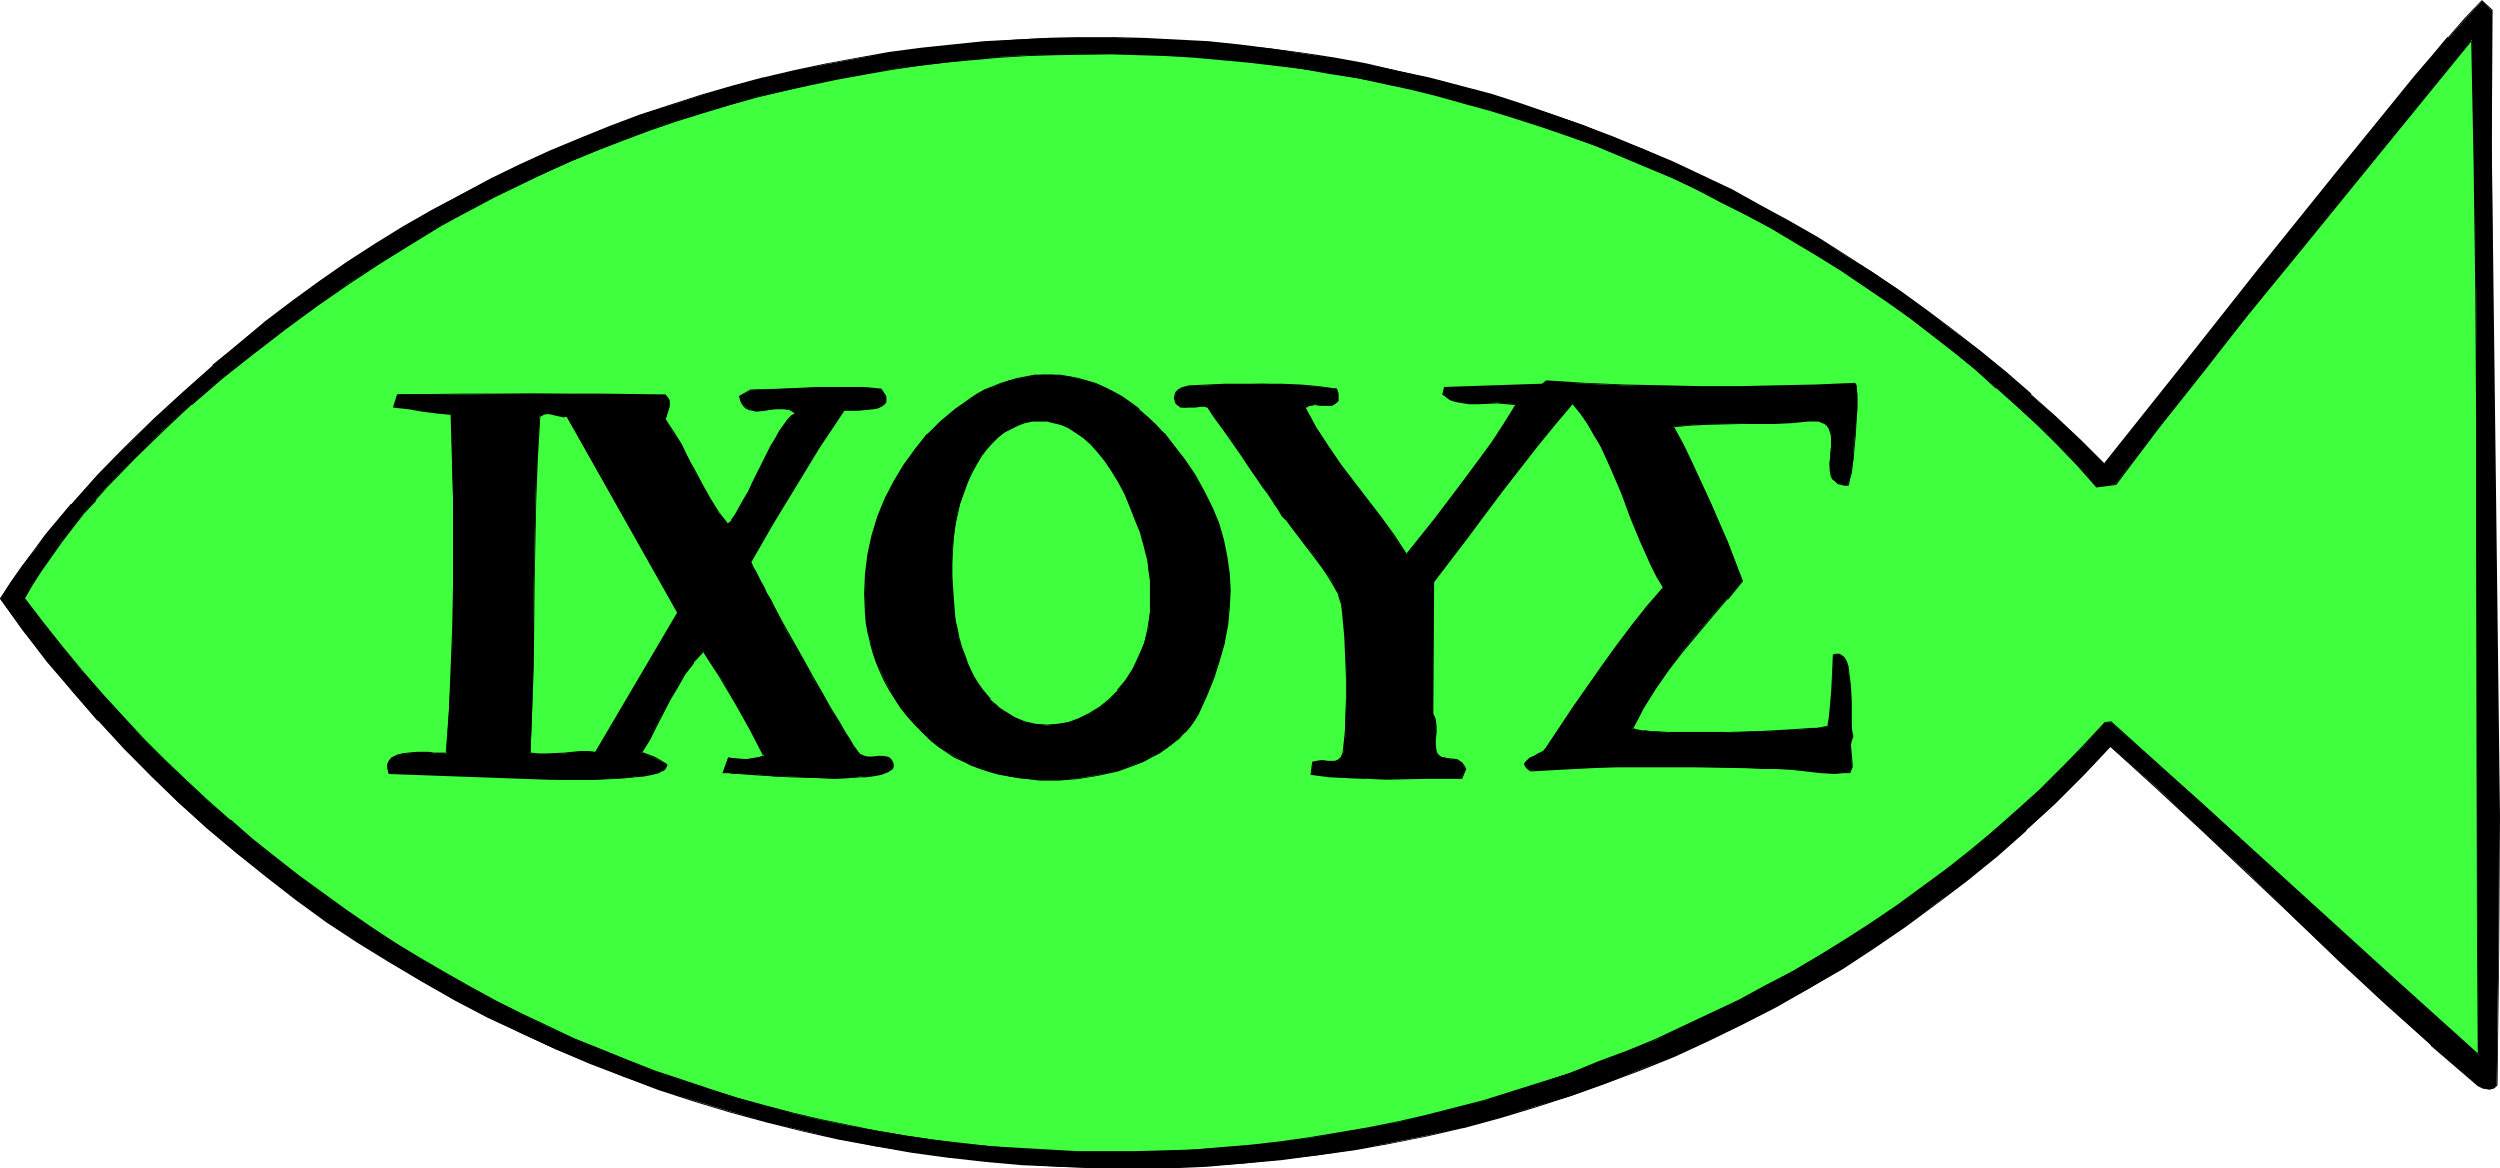 <?xml version="1.0" encoding="UTF-8" standalone="no"?>
<svg
   version="1.0"
   width="129.766mm"
   height="60.65mm"
   id="svg15"
   sodipodi:docname="Fish 12.wmf"
   xmlns:inkscape="http://www.inkscape.org/namespaces/inkscape"
   xmlns:sodipodi="http://sodipodi.sourceforge.net/DTD/sodipodi-0.dtd"
   xmlns="http://www.w3.org/2000/svg"
   xmlns:svg="http://www.w3.org/2000/svg">
  <sodipodi:namedview
     id="namedview15"
     pagecolor="#ffffff"
     bordercolor="#000000"
     borderopacity="0.25"
     inkscape:showpageshadow="2"
     inkscape:pageopacity="0.0"
     inkscape:pagecheckerboard="0"
     inkscape:deskcolor="#d1d1d1"
     inkscape:document-units="mm" />
  <defs
     id="defs1">
    <pattern
       id="WMFhbasepattern"
       patternUnits="userSpaceOnUse"
       width="6"
       height="6"
       x="0"
       y="0" />
  </defs>
  <path
     style="fill:#000000;fill-opacity:1;fill-rule:evenodd;stroke:none"
     d="m 412.888,91.11 15.19,-19.223 15.19,-19.062 15.352,-19.223 15.352,-18.739 3.07,-3.715 3.232,-3.715 3.394,-3.715 3.232,-3.554 1.939,1.939 V 28.431 l 0.162,26.331 0.646,52.663 0.323,26.331 0.323,26.331 -0.162,26.331 -0.323,26.493 -0.323,0.323 -0.323,0.323 -0.646,0.162 h -0.323 l -1.131,-0.323 -0.808,-0.485 -9.373,-7.916 -9.05,-8.239 -8.888,-8.239 -9.05,-8.562 -8.726,-8.562 -9.05,-8.4 -8.888,-8.4 -9.211,-8.077 -5.333,5.654 -5.494,5.492 -5.656,5.169 -5.818,5.008 -5.818,4.846 -5.979,4.523 -6.141,4.523 -6.141,4.2 -6.302,4.039 -6.302,3.877 -6.464,3.554 -6.626,3.392 -6.626,3.231 -6.787,3.069 -6.787,2.746 -6.787,2.746 -6.787,2.423 -7.11,2.1 -6.949,2.1 -7.11,1.938 -6.949,1.615 -7.272,1.454 -7.11,1.292 -7.11,1.131 -7.272,0.808 -7.272,0.808 -7.272,0.485 -7.272,0.323 -7.272,0.162 -7.272,-0.162 -7.11,-0.162 -7.434,-0.485 -7.11,-0.646 -7.272,-0.808 -7.11,-0.969 -7.272,-1.131 -7.11,-1.454 -7.11,-1.615 -7.11,-1.777 -6.949,-1.938 -6.949,-2.1 -7.11,-2.262 -6.787,-2.423 -6.787,-2.746 -6.787,-2.746 -6.626,-3.069 -6.626,-3.231 -6.464,-3.392 -6.464,-3.554 -6.302,-3.877 -6.141,-3.877 -6.141,-4.039 -5.979,-4.362 -5.979,-4.523 -5.818,-4.523 -5.656,-4.846 -5.656,-5.008 -5.333,-5.169 -5.333,-5.492 -5.171,-5.492 -5.01,-5.654 L 9.373,129.718 4.525,123.741 0,117.441 l 2.101,-3.231 2.262,-3.231 2.424,-3.069 2.262,-3.069 5.01,-5.977 5.171,-5.816 5.494,-5.492 5.494,-5.331 5.818,-5.331 5.818,-5.169 5.01,-4.362 5.171,-4.2 5.333,-4.039 5.333,-3.877 5.494,-3.715 5.494,-3.554 5.494,-3.392 5.656,-3.392 5.656,-3.069 5.656,-2.908 5.818,-2.908 5.818,-2.585 5.818,-2.423 5.979,-2.423 5.979,-2.262 5.979,-1.939 5.979,-1.939 6.141,-1.777 6.141,-1.615 6.141,-1.454 6.141,-1.292 6.141,-1.131 6.302,-1.131 6.141,-0.808 6.141,-0.646 6.302,-0.646 6.302,-0.485 6.302,-0.323 h 6.141 6.302 l 6.302,0.162 6.302,0.323 6.302,0.323 6.141,0.646 6.302,0.646 6.141,0.969 6.302,0.969 6.141,1.131 6.141,1.292 6.141,1.454 6.141,1.615 5.979,1.615 6.141,1.938 5.979,1.939 5.979,2.1 5.818,2.423 5.979,2.262 5.818,2.585 5.818,2.746 5.656,2.746 5.656,3.069 5.656,3.069 5.494,3.231 5.494,3.392 5.494,3.392 5.333,3.715 5.171,3.715 5.333,4.039 5.171,3.877 5.01,4.2 4.848,4.362 5.01,4.362 4.848,4.685 z"
     id="path1" />
  <path
     style="fill:#000000;fill-opacity:1;fill-rule:evenodd;stroke:none"
     d="m 412.888,91.271 15.352,-19.223 15.19,-19.223 15.352,-19.062 15.352,-18.9 3.07,-3.715 3.232,-3.715 h -0.162 l 3.394,-3.715 3.232,-3.554 h -0.162 l 2.101,1.939 h -0.162 V 28.431 l 0.162,26.331 0.646,52.663 0.323,26.331 0.323,26.331 v 26.331 l -0.323,26.493 v -0.162 l -0.323,0.485 v -0.162 l -0.485,0.323 -0.485,0.162 v 0 h -0.323 l -1.131,-0.323 h 0.162 l -0.97,-0.485 -9.211,-7.916 v 0 l -9.05,-8.077 -9.05,-8.4 -8.888,-8.4 -8.888,-8.562 -8.888,-8.4 -9.05,-8.4 -9.211,-8.239 -5.494,5.654 -5.494,5.492 -5.656,5.331 v -0.162 l -5.656,5.008 -5.979,4.846 -5.818,4.685 -6.141,4.362 -6.141,4.2 -6.302,4.039 -6.464,3.877 -6.464,3.554 -6.626,3.392 -6.464,3.231 -6.787,3.069 -6.787,2.908 -6.787,2.585 -6.949,2.423 -6.949,2.262 -6.949,1.938 -7.11,1.938 v 0 l -6.949,1.777 -7.272,1.454 -7.11,1.131 -7.11,1.131 -7.272,0.808 -7.272,0.808 -7.272,0.485 -7.272,0.323 -7.272,0.162 -7.272,-0.162 -7.11,-0.162 -7.434,-0.485 -7.11,-0.646 -7.272,-0.808 -7.11,-0.969 -7.272,-1.131 -7.11,-1.454 -7.11,-1.454 -7.11,-1.938 v 0 l -6.949,-1.777 -6.949,-2.1 -6.949,-2.423 -6.949,-2.423 -6.787,-2.746 -6.626,-2.746 -6.626,-3.069 -6.626,-3.231 -6.626,-3.392 -6.302,-3.554 -6.302,-3.715 -6.302,-4.039 -6.141,-4.039 -5.979,-4.362 -5.818,-4.523 -5.818,-4.523 -5.818,-4.846 v 0 l -5.494,-5.008 -5.333,-5.169 -5.333,-5.331 -5.171,-5.492 v 0 l -5.01,-5.816 -4.848,-5.816 -4.848,-6.139 -4.525,-6.139 v 0.162 l 2.101,-3.231 2.262,-3.231 2.262,-3.231 2.424,-3.069 5.01,-5.816 v 0 l 5.171,-5.816 5.333,-5.654 5.656,-5.331 5.656,-5.169 5.818,-5.169 v 0 l 5.171,-4.362 5.171,-4.2 5.333,-4.039 5.333,-3.877 5.333,-3.715 5.494,-3.554 5.494,-3.392 5.656,-3.392 5.656,-3.069 5.818,-2.908 5.656,-2.908 5.818,-2.585 5.979,-2.423 5.979,-2.423 5.818,-2.262 6.141,-2.1 5.979,-1.939 6.141,-1.615 5.979,-1.615 v 0 l 6.141,-1.454 6.141,-1.454 6.141,-1.131 6.302,-0.969 6.141,-0.808 6.141,-0.646 6.302,-0.646 6.302,-0.485 6.302,-0.323 6.141,-0.162 h 6.302 l 6.302,0.323 6.302,0.323 6.302,0.323 6.141,0.646 6.302,0.646 6.141,0.808 6.302,1.131 6.141,1.131 6.141,1.292 6.141,1.454 v 0 l 5.979,1.615 6.141,1.615 5.979,1.939 5.979,1.939 5.979,2.1 5.979,2.423 5.979,2.262 5.818,2.585 5.656,2.746 5.818,2.746 5.656,3.069 5.656,3.069 5.494,3.231 5.494,3.231 5.333,3.554 5.494,3.715 5.171,3.715 5.333,3.877 5.01,4.039 5.171,4.2 4.848,4.362 v -0.162 l 5.01,4.523 4.686,4.523 4.848,4.846 v -0.323 l -4.686,-4.685 -4.848,-4.523 -4.848,-4.362 V 77.217 l -5.01,-4.362 -5.01,-4.039 -5.171,-4.039 -5.171,-3.877 -5.333,-3.877 -5.333,-3.554 -5.494,-3.554 -5.333,-3.392 -5.656,-3.231 -5.656,-3.069 -5.494,-3.069 -5.818,-2.746 -5.818,-2.746 -5.818,-2.423 -5.818,-2.423 -5.979,-2.262 -5.979,-2.1 -5.979,-2.1 -5.979,-1.939 -6.141,-1.615 -6.141,-1.615 v 0 l -6.141,-1.292 -6.141,-1.454 -6.141,-1.131 -6.302,-0.969 -6.141,-0.808 -6.302,-0.808 -6.141,-0.646 -6.302,-0.323 -6.302,-0.323 -6.302,-0.162 h -6.302 l -6.141,0.162 -6.302,0.323 -6.302,0.323 -6.302,0.646 -6.141,0.646 -6.141,0.808 -6.302,1.131 -6.141,1.131 -6.141,1.292 -6.141,1.454 h -0.162 l -5.979,1.615 -6.141,1.777 -5.979,1.938 -5.979,1.939 -5.979,2.262 -5.979,2.423 -5.818,2.423 -5.979,2.746 -5.656,2.746 -5.656,3.069 -5.818,3.069 -5.656,3.231 -5.494,3.392 -5.494,3.554 -5.333,3.715 -5.333,3.877 -5.333,4.039 -5.171,4.362 -5.171,4.2 v 0.162 l -5.818,5.169 -5.656,5.169 -5.656,5.492 -5.333,5.492 -5.171,5.816 h -0.162 L 8.888,104.841 6.626,107.91 4.363,110.979 2.101,114.21 0,117.441 l 4.525,6.3 4.686,6.139 5.01,5.816 4.848,5.654 h 0.162 l 5.171,5.654 5.333,5.331 5.333,5.169 5.494,5.008 v 0 l 5.818,4.846 5.818,4.685 5.818,4.523 5.979,4.362 6.141,4.039 6.302,3.877 6.302,3.715 6.464,3.715 6.464,3.392 6.626,3.069 6.626,3.069 6.787,2.908 6.787,2.585 6.787,2.585 6.949,2.262 6.949,2.1 7.11,1.939 v 0 l 7.11,1.777 7.11,1.615 7.11,1.292 7.272,1.292 7.11,0.969 7.272,0.808 7.11,0.646 7.434,0.323 7.11,0.323 h 7.272 7.272 l 7.272,-0.323 7.272,-0.646 7.272,-0.646 7.272,-0.969 7.11,-0.969 7.11,-1.292 7.272,-1.454 6.949,-1.615 h 0.162 l 7.11,-1.938 6.949,-2.1 6.949,-2.262 6.787,-2.423 6.949,-2.585 6.787,-2.746 6.626,-3.069 6.626,-3.231 6.626,-3.392 6.464,-3.715 6.464,-3.715 6.141,-4.039 6.141,-4.2 6.141,-4.523 5.979,-4.523 5.979,-4.846 5.656,-5.008 v -0.162 l 5.656,-5.169 5.494,-5.492 5.333,-5.654 v 0 l 9.05,8.239 9.05,8.4 8.888,8.4 8.888,8.4 8.888,8.562 9.05,8.4 9.05,8.077 v 0.162 l 9.211,7.916 0.97,0.485 1.131,0.162 h 0.323 l 0.646,-0.162 0.323,-0.162 0.485,-0.485 0.323,-26.493 0.162,-26.331 -0.323,-26.331 -0.323,-26.331 -0.646,-52.663 -0.323,-26.331 0.162,-26.493 L 486.9,0 l -3.394,3.554 -3.232,3.715 h -0.162 l -3.232,3.877 -3.07,3.554 -15.352,18.9 -15.352,19.062 -15.19,19.223 -15.19,19.062 h 0.162 z"
     id="path2" />
  <path
     style="fill:#3fff3f;fill-opacity:1;fill-rule:evenodd;stroke:none"
     d="m 411.433,95.471 3.555,-0.485 8.565,-11.146 8.565,-10.985 8.726,-10.823 8.726,-10.985 17.776,-21.647 17.614,-21.647 0.485,24.877 0.323,24.877 0.162,24.877 v 24.877 49.916 l 0.162,24.877 0.162,24.877 -18.099,-16.316 -17.938,-16.316 -17.938,-16.477 -18.261,-16.154 -1.131,0.162 -4.04,4.523 -4.363,4.2 -4.202,4.2 -4.525,4.2 -4.525,3.877 -4.525,4.039 -4.686,3.554 -4.848,3.715 -5.01,3.554 -4.848,3.392 -5.171,3.231 -5.171,3.069 -5.171,3.069 -5.333,2.908 -5.333,2.908 -5.333,2.585 -5.494,2.585 -5.494,2.585 -5.656,2.262 -5.494,2.1 -5.656,2.1 -5.656,1.938 -5.656,1.777 -5.494,1.777 -5.818,1.454 -5.656,1.454 -5.656,1.292 -5.656,1.131 -5.656,0.969 -5.818,0.969 -5.656,0.808 -5.656,0.646 -5.818,0.485 -5.656,0.323 -5.656,0.323 -5.818,0.162 h -5.656 -5.656 l -5.656,-0.323 -5.656,-0.323 -5.656,-0.485 -5.656,-0.485 -5.656,-0.808 -5.494,-0.808 -5.656,-0.969 -5.494,-0.969 -5.494,-1.131 -5.494,-1.292 -5.494,-1.454 -5.494,-1.615 -5.333,-1.615 -5.333,-1.777 -5.333,-1.777 -5.333,-2.1 -5.171,-2.1 -5.333,-2.262 -5.171,-2.262 -5.01,-2.423 -5.171,-2.585 -5.01,-2.746 -5.01,-2.746 -4.848,-2.908 -4.848,-3.069 -4.848,-3.069 -4.686,-3.231 -4.848,-3.392 -4.525,-3.392 -4.525,-3.554 -4.525,-3.715 -4.525,-3.715 -4.363,-3.877 -4.363,-4.039 -4.202,-4.039 -4.202,-4.2 -4.04,-4.362 -3.878,-4.362 -4.04,-4.523 -3.717,-4.523 -3.878,-4.846 -3.555,-4.685 1.616,-2.908 1.616,-2.746 1.939,-2.746 1.939,-2.746 2.262,-2.746 2.101,-2.746 2.424,-2.746 2.424,-2.746 5.171,-5.331 5.494,-5.492 5.818,-5.169 5.979,-5.169 6.141,-4.846 6.141,-4.846 6.302,-4.523 6.141,-4.362 6.141,-4.039 6.141,-3.715 2.909,-1.777 2.909,-1.777 2.747,-1.454 2.909,-1.615 4.848,-2.585 4.848,-2.423 5.171,-2.262 5.01,-2.262 5.01,-2.1 5.171,-2.1 5.171,-1.939 5.171,-1.777 5.171,-1.615 5.171,-1.454 5.333,-1.615 5.333,-1.131 5.171,-1.292 5.333,-1.131 5.333,-0.969 5.494,-0.969 5.333,-0.646 5.333,-0.646 5.333,-0.646 5.494,-0.485 5.333,-0.323 5.494,-0.162 5.333,-0.162 h 5.494 l 5.333,0.162 5.333,0.162 5.494,0.323 5.333,0.485 5.333,0.485 5.494,0.646 5.333,0.808 5.333,0.808 5.333,0.969 5.171,0.969 5.333,1.131 5.171,1.292 5.333,1.454 5.171,1.454 5.171,1.615 5.171,1.615 5.01,1.777 5.171,1.939 5.01,1.939 4.848,2.1 5.01,2.1 4.848,2.423 5.01,2.423 4.686,2.423 4.848,2.585 9.373,5.492 4.525,2.908 4.525,3.069 4.525,3.069 4.363,3.231 4.363,3.231 4.363,3.392 4.202,3.554 4.202,3.554 4.04,3.715 4.04,3.715 4.04,3.877 3.717,3.877 z"
     id="path3" />
  <path
     style="fill:#000000;fill-opacity:1;fill-rule:evenodd;stroke:none"
     d="m 411.272,95.633 3.878,-0.485 8.403,-11.146 8.726,-10.985 8.565,-10.985 8.888,-10.823 17.614,-21.647 17.776,-21.808 h -0.323 l 0.485,24.877 0.323,24.877 0.162,24.877 v 24.877 l 0.162,74.794 0.162,24.877 h 0.323 l -18.099,-16.316 -18.099,-16.477 -17.938,-16.316 -18.099,-16.316 -1.293,0.162 -4.202,4.523 -4.202,4.362 -4.202,4.2 -4.525,4.039 -4.525,4.039 v 0 l -4.686,3.877 -4.686,3.715 -4.848,3.554 -4.848,3.554 -5.01,3.392 -5.01,3.231 -5.171,3.231 -5.171,3.069 -5.333,2.746 -5.333,2.908 -5.494,2.585 -5.494,2.585 -5.494,2.585 -5.494,2.262 -5.656,2.1 -5.494,2.262 -5.656,1.777 -5.656,1.777 -5.656,1.777 -5.656,1.454 v 0 l -5.656,1.454 -5.656,1.292 -5.656,1.131 -5.656,0.969 -5.818,0.969 -5.656,0.808 -5.656,0.646 -5.818,0.485 -5.656,0.485 -5.656,0.162 -5.818,0.162 h -5.656 -5.656 l -5.656,-0.323 -5.656,-0.323 -5.656,-0.323 -5.656,-0.646 -5.656,-0.646 -5.494,-0.808 -5.656,-0.969 -5.494,-1.131 -5.494,-1.131 -5.494,-1.292 v 0 l -5.494,-1.454 -5.333,-1.454 -5.494,-1.777 -5.333,-1.777 -5.333,-1.777 -5.333,-2.1 -5.171,-2.1 -5.333,-2.1 -5.01,-2.423 -5.171,-2.423 -5.171,-2.585 -5.01,-2.746 -4.848,-2.746 -5.01,-2.908 -4.848,-2.908 -4.848,-3.231 -4.686,-3.231 -4.686,-3.392 -4.686,-3.392 -4.525,-3.554 -4.525,-3.554 -4.363,-3.877 v 0.162 l -4.363,-3.877 -4.363,-4.039 -4.202,-4.039 -4.202,-4.2 -4.04,-4.362 -4.04,-4.362 v 0 l -3.878,-4.523 -3.878,-4.685 -3.717,-4.685 -3.717,-4.846 v 0.162 l 1.616,-2.746 1.778,-2.746 1.939,-2.746 1.939,-2.746 2.101,-2.746 2.262,-2.908 2.424,-2.585 h -0.162 l 2.424,-2.746 5.333,-5.492 5.494,-5.331 5.656,-5.331 v 0.162 l 5.979,-5.169 6.141,-4.846 6.302,-4.846 6.141,-4.523 6.302,-4.362 6.141,-4.039 5.979,-3.715 2.909,-1.777 2.909,-1.777 2.909,-1.615 2.747,-1.454 4.848,-2.585 5.01,-2.423 5.01,-2.423 5.01,-2.262 5.171,-2.1 5.01,-1.939 5.171,-1.939 5.171,-1.777 5.171,-1.615 5.333,-1.615 5.171,-1.454 v 0 l 5.333,-1.292 5.171,-1.131 5.333,-1.131 5.333,-0.969 5.494,-0.969 5.333,-0.808 5.333,-0.646 5.333,-0.485 5.494,-0.485 5.333,-0.323 5.494,-0.162 10.827,-0.162 5.333,0.162 5.333,0.162 5.494,0.323 5.333,0.485 5.333,0.485 5.494,0.646 5.333,0.646 5.333,0.969 5.333,0.808 5.171,1.131 5.333,1.131 5.171,1.292 v 0 l 5.171,1.454 5.333,1.454 5.171,1.615 5.01,1.615 5.171,1.777 5.01,1.777 5.01,2.1 5.01,2.1 5.01,2.1 4.848,2.262 4.848,2.585 4.848,2.423 4.848,2.585 9.211,5.492 4.686,2.908 4.525,3.069 4.525,3.069 4.363,3.069 4.363,3.392 4.363,3.392 4.202,3.392 4.04,3.715 v -0.162 l 4.202,3.715 4.04,3.715 3.878,3.877 3.878,4.039 3.717,4.2 0.162,-0.323 -3.717,-4.039 -3.878,-4.039 -3.878,-3.715 -4.04,-3.877 -4.202,-3.715 v 0 l -4.202,-3.554 -4.202,-3.554 -4.202,-3.392 -4.363,-3.231 -4.363,-3.231 -4.525,-3.069 -4.525,-3.069 -4.686,-2.908 -9.373,-5.492 -4.686,-2.585 -4.848,-2.423 -4.848,-2.423 -4.848,-2.262 -5.01,-2.262 -5.01,-2.1 -5.01,-1.939 -5.01,-1.938 -5.171,-1.777 -5.171,-1.615 -5.171,-1.615 -5.171,-1.454 -5.171,-1.454 h -0.162 l -5.171,-1.292 -5.333,-1.131 -5.171,-0.969 -5.333,-0.969 -5.333,-0.808 -5.333,-0.808 -5.494,-0.646 -5.333,-0.485 -5.333,-0.485 -5.494,-0.323 -5.333,-0.162 -5.333,-0.162 -10.827,0.162 -5.494,0.323 -5.333,0.323 -5.494,0.323 -5.333,0.646 -5.333,0.646 -5.333,0.808 -5.494,0.808 -5.333,0.969 -5.333,1.131 -5.171,1.292 -5.333,1.292 h -0.162 l -5.171,1.454 -5.333,1.454 -5.171,1.777 -5.171,1.777 -5.171,1.777 -5.01,2.1 -5.171,2.1 -5.01,2.262 -5.01,2.262 -4.848,2.423 -5.01,2.585 -2.747,1.615 -2.747,1.615 -3.07,1.615 -2.909,1.777 -5.979,3.715 -6.141,4.2 -6.302,4.2 -6.141,4.523 -6.302,4.846 -6.141,5.008 -5.979,5.008 v 0.162 l -5.656,5.169 -5.494,5.331 -5.171,5.492 -2.424,2.746 h -0.162 l -2.262,2.746 -2.262,2.746 -2.101,2.746 -2.101,2.746 -1.939,2.746 -1.616,2.746 -1.616,2.908 3.555,4.846 3.878,4.685 3.878,4.523 3.878,4.685 v 0 l 4.04,4.362 4.04,4.2 4.202,4.2 4.202,4.2 4.363,3.877 4.363,4.039 v 0 l 4.363,3.715 4.525,3.715 4.525,3.554 4.686,3.392 4.686,3.392 4.686,3.231 4.848,3.069 4.848,3.069 5.01,2.908 5.01,2.746 5.01,2.746 5.01,2.423 5.171,2.423 5.171,2.423 5.171,2.262 5.333,2.1 5.171,1.938 5.333,1.938 5.494,1.777 5.333,1.615 5.494,1.615 5.333,1.292 h 0.162 l 5.494,1.292 5.494,1.131 5.494,1.131 5.656,0.969 5.494,0.808 5.656,0.808 5.656,0.485 5.656,0.485 5.656,0.323 5.656,0.323 h 5.656 5.656 l 5.818,-0.162 5.656,-0.323 5.656,-0.323 5.818,-0.485 5.656,-0.646 5.656,-0.969 5.818,-0.808 5.656,-0.969 5.656,-1.292 5.656,-1.131 5.656,-1.454 h 0.162 l 5.656,-1.615 5.656,-1.615 5.656,-1.777 5.656,-1.938 5.494,-2.1 5.656,-2.1 5.494,-2.423 5.494,-2.423 5.494,-2.585 5.494,-2.746 5.333,-2.746 5.171,-2.908 5.333,-3.069 5.171,-3.069 5.01,-3.231 5.01,-3.392 4.848,-3.554 4.848,-3.715 4.686,-3.715 4.686,-3.877 v 0 l 4.525,-4.039 4.363,-4.039 4.363,-4.2 4.202,-4.362 4.04,-4.362 v 0 l 1.131,-0.323 v 0 l 18.099,16.316 17.938,16.316 18.099,16.477 18.261,16.477 -0.323,-25.201 V 107.264 82.386 l -0.323,-24.877 -0.162,-24.877 -0.485,-25.201 -17.938,21.97 -17.776,21.647 -8.726,10.823 -8.726,10.985 -8.565,10.985 -8.403,11.146 v 0 l -3.555,0.323 v 0 z"
     id="path4" />
  <path
     style="fill:#000000;fill-opacity:1;fill-rule:evenodd;stroke:none"
     d="m 229.957,86.909 2.262,3.069 2.101,3.231 1.778,3.069 1.616,3.231 1.293,3.231 0.97,3.231 0.646,3.231 0.485,3.392 0.162,3.231 -0.162,3.392 -0.323,3.392 -0.646,3.392 -0.97,3.554 -1.131,3.554 -1.454,3.392 -1.616,3.554 -0.646,1.292 -0.97,1.131 -0.97,1.292 -1.131,0.969 -1.131,1.131 -1.293,0.969 -1.454,0.808 -1.454,0.808 -1.616,0.808 -1.616,0.646 -1.616,0.646 -1.778,0.646 -3.717,0.808 -3.878,0.646 -3.878,0.323 h -3.878 l -4.04,-0.323 -1.939,-0.323 -1.939,-0.485 -1.778,-0.485 -1.778,-0.485 -1.778,-0.808 -1.778,-0.808 -1.616,-0.808 -1.616,-0.969 -1.616,-0.969 -1.293,-1.131 -1.778,-1.615 -1.454,-1.615 -1.454,-1.615 -1.293,-1.777 -1.293,-1.777 -0.97,-1.777 -0.97,-1.777 -0.808,-1.777 -0.808,-1.777 -0.646,-1.939 -0.485,-1.938 -0.485,-1.938 -0.323,-1.777 -0.162,-1.938 -0.162,-3.877 0.162,-3.877 0.485,-3.877 0.808,-3.715 1.131,-3.715 1.454,-3.554 1.778,-3.392 1.939,-3.231 2.101,-3.069 2.424,-2.908 2.586,-2.423 2.747,-2.423 2.909,-1.939 1.454,-0.969 1.616,-0.808 1.616,-0.646 1.454,-0.646 1.616,-0.646 1.616,-0.323 1.778,-0.323 1.616,-0.323 1.616,-0.162 h 1.778 l 1.616,0.162 1.778,0.162 1.778,0.485 1.616,0.323 1.778,0.646 1.616,0.808 1.778,0.808 1.616,0.969 1.778,1.131 1.616,1.292 1.778,1.454 1.616,1.615 1.616,1.615 z"
     id="path5" />
  <path
     style="fill:#000000;fill-opacity:1;fill-rule:evenodd;stroke:none"
     d="m 229.795,86.909 2.262,3.231 2.262,3.069 1.778,3.231 1.454,3.069 1.293,3.231 0.97,3.231 v 0 l 0.646,3.231 0.485,3.392 0.162,3.231 v 3.392 l -0.485,3.392 -0.646,3.392 v 0 l -0.808,3.392 -1.131,3.554 -1.616,3.554 -1.616,3.554 -0.646,1.292 -0.97,1.131 -0.97,1.131 h 0.162 l -1.131,1.131 v 0 l -1.293,0.969 -1.293,0.969 -1.293,0.808 -1.454,0.969 -1.616,0.646 -1.616,0.808 -1.778,0.646 -1.778,0.485 h 0.162 l -3.717,0.969 -3.878,0.646 -3.878,0.162 h -3.878 l -4.04,-0.323 -1.939,-0.323 -1.939,-0.485 h 0.162 l -1.939,-0.485 -1.778,-0.485 -1.778,-0.808 -1.616,-0.646 -1.778,-0.808 -1.616,-0.969 -1.454,-1.131 -1.454,-1.131 v 0 l -1.616,-1.454 -1.616,-1.777 v 0 l -1.293,-1.615 -1.293,-1.615 -1.293,-1.777 -1.131,-1.777 -0.97,-1.777 -0.808,-1.777 -0.646,-1.938 -0.646,-1.938 -0.646,-1.777 v 0 l -0.323,-1.938 -0.323,-1.777 -0.162,-1.938 -0.323,-3.877 0.323,-3.877 0.485,-3.877 0.808,-3.715 v 0.162 l 1.131,-3.715 1.454,-3.554 1.778,-3.554 1.939,-3.069 2.101,-3.069 2.424,-2.908 h -0.162 l 2.747,-2.585 v 0 l 2.747,-2.262 2.747,-2.1 1.616,-0.808 1.454,-0.808 1.616,-0.808 1.616,-0.646 1.616,-0.485 1.616,-0.485 h -0.162 l 1.778,-0.162 1.616,-0.323 1.616,-0.162 h 1.778 l 1.616,0.162 1.778,0.162 1.778,0.323 h -0.162 l 1.616,0.485 1.778,0.646 1.778,0.808 1.778,0.808 1.616,0.969 1.778,1.131 1.616,1.292 v -0.162 l 1.616,1.454 1.616,1.615 1.616,1.777 v 0 l 1.616,1.777 h 0.162 l -1.454,-1.939 h -0.162 l -1.616,-1.777 -1.616,-1.454 -1.616,-1.454 v -0.162 l -1.778,-1.292 -1.616,-1.131 -1.778,-0.969 -1.616,-0.808 -1.778,-0.808 -1.778,-0.485 -1.616,-0.485 v 0 l -1.778,-0.323 -1.778,-0.323 h -1.616 -1.778 -1.616 l -1.616,0.323 -1.778,0.323 v 0 l -1.616,0.485 -1.616,0.485 -1.616,0.646 -1.616,0.646 -1.454,0.808 -1.454,0.969 -2.909,2.1 -2.747,2.262 v 0 l -2.586,2.585 h -0.162 l -2.262,2.908 -2.262,3.069 -1.939,3.231 -1.778,3.392 -1.454,3.554 -1.131,3.715 v 0 l -0.808,3.715 -0.485,3.877 -0.162,3.877 0.162,3.877 0.162,1.938 0.323,1.777 0.485,1.938 v 0.162 l 0.485,1.777 0.646,1.939 0.808,1.938 0.808,1.777 0.97,1.777 1.131,1.777 1.131,1.777 1.293,1.615 1.454,1.615 v 0 l 1.616,1.615 1.616,1.615 v 0 l 1.454,1.131 1.616,1.131 1.454,0.969 1.778,0.808 1.616,0.808 1.778,0.646 1.939,0.646 1.778,0.485 v 0 l 1.939,0.323 1.939,0.323 4.04,0.485 h 3.878 l 3.878,-0.323 3.878,-0.646 3.717,-0.808 v 0 l 1.778,-0.646 1.778,-0.646 1.616,-0.646 1.454,-0.808 1.616,-0.808 1.293,-0.969 1.293,-0.969 1.293,-0.969 v 0 l 0.97,-1.131 h 0.162 l 0.97,-1.131 0.808,-1.131 0.808,-1.292 1.616,-3.554 1.454,-3.554 1.131,-3.554 0.97,-3.392 v -0.162 l 0.646,-3.392 0.323,-3.392 0.162,-3.392 -0.162,-3.231 -0.485,-3.392 -0.646,-3.231 v 0 l -0.97,-3.392 -1.293,-3.069 -1.616,-3.231 -1.778,-3.231 -2.101,-3.069 -2.424,-3.069 z"
     id="path6" />
  <path
     style="fill:#000000;fill-opacity:1;fill-rule:evenodd;stroke:none"
     d="m 130.573,77.54 0.485,0.485 0.162,0.646 0.162,0.646 -0.162,0.485 -0.646,2.423 1.454,2.585 1.616,2.585 1.454,2.585 1.293,2.746 1.454,2.585 1.454,2.585 1.616,2.585 1.939,2.423 0.646,-0.808 0.808,-1.131 0.808,-1.292 0.808,-1.454 0.97,-1.777 0.808,-1.615 1.778,-3.715 1.778,-3.554 0.97,-1.454 0.808,-1.615 0.808,-1.131 0.808,-0.969 0.646,-0.808 0.808,-0.485 -0.646,-0.485 -0.646,-0.323 h -0.808 l -0.646,-0.162 -1.616,0.162 -1.778,0.162 -1.616,0.162 -0.646,-0.162 -0.808,-0.162 -0.485,-0.323 -0.485,-0.485 -0.485,-0.646 -0.323,-0.969 2.101,-1.292 6.464,-0.323 6.302,-0.162 6.464,-0.162 3.232,0.162 3.07,0.323 0.646,0.808 0.323,0.646 0.162,0.485 -0.162,0.646 -0.485,0.323 -0.485,0.323 -0.646,0.323 -0.646,0.162 -1.778,0.323 h -1.616 -2.586 l -4.848,7.431 -4.525,7.269 -4.525,7.431 -4.363,7.592 0.162,0.485 0.323,0.646 0.485,0.808 0.485,0.969 0.485,0.969 0.646,1.131 0.646,1.292 0.646,1.292 1.616,2.746 1.454,3.069 3.555,6.3 1.778,3.231 1.778,3.069 1.616,2.746 1.616,2.746 0.646,1.131 0.646,0.969 0.646,1.131 0.485,0.808 0.485,0.808 0.485,0.646 0.323,0.323 0.323,0.323 0.323,0.323 0.323,0.162 0.97,0.162 h 0.97 1.131 0.97 l 0.808,0.162 0.485,0.162 0.323,0.323 0.162,0.323 0.162,0.485 v 0.485 l -0.162,0.323 -0.323,0.323 -0.485,0.323 -0.646,0.323 -0.646,0.162 -0.808,0.162 -0.97,0.162 -1.131,0.162 h -1.131 l -2.424,0.323 h -2.747 -2.909 l -5.979,-0.323 h -2.747 l -2.747,-0.323 -2.424,-0.162 -2.101,-0.162 h -0.97 -0.646 l -0.808,-0.162 h -0.485 l 0.97,-2.908 1.778,0.323 h 1.778 l 1.778,-0.162 0.97,-0.162 0.808,-0.323 -2.747,-5.169 -2.909,-5.169 -3.07,-5.169 -3.232,-5.008 -1.939,2.1 -1.778,2.423 -1.454,2.423 -1.454,2.585 -2.747,5.169 -1.293,2.746 -1.616,2.423 1.454,0.485 1.131,0.485 1.293,0.646 1.131,0.646 v 0.323 l -0.162,0.323 -0.162,0.323 -0.323,0.162 -0.485,0.162 -0.323,0.323 -1.293,0.323 -1.616,0.323 -1.778,0.162 -1.778,0.323 h -1.939 l -4.202,0.323 h -6.949 l -1.131,-0.162 h -0.808 l -31.512,-1.131 -0.162,-0.969 v -0.808 l 0.162,-0.646 0.485,-0.485 0.646,-0.323 0.808,-0.323 0.808,-0.323 h 0.97 l 1.939,-0.162 h 2.101 l 1.131,0.162 h 0.808 1.616 l 0.485,-8.4 0.485,-8.239 0.323,-8.239 V 114.533 97.894 L 88.557,81.255 87.102,81.094 h -1.454 l -2.747,-0.485 -2.747,-0.485 -2.909,-0.323 0.808,-2.423 h 13.09 l 13.251,-0.162 13.09,0.162 z"
     id="path7" />
  <path
     style="fill:#000000;fill-opacity:1;fill-rule:evenodd;stroke:none"
     d="m 130.573,77.702 h -0.162 l 0.485,0.485 0.162,0.485 v 0 l 0.162,0.646 -0.162,0.485 v 0 l -0.646,2.423 1.616,2.585 1.454,2.585 1.454,2.746 1.454,2.585 1.293,2.746 1.454,2.585 1.778,2.423 1.939,2.585 0.646,-0.969 h 0.162 l 0.646,-0.969 0.97,-1.454 0.808,-1.454 0.808,-1.615 0.97,-1.777 1.778,-3.554 1.778,-3.554 0.97,-1.615 0.808,-1.454 0.808,-1.292 0.808,-0.969 h -0.162 l 0.808,-0.808 v 0.162 l 0.808,-0.646 -0.808,-0.646 -0.646,-0.162 -0.808,-0.162 -0.646,-0.162 -1.616,0.162 -1.778,0.162 -1.616,0.162 h -0.646 v 0 l -0.646,-0.162 -0.646,-0.323 v 0 l -0.485,-0.485 v 0 l -0.323,-0.808 -0.323,-0.969 -0.162,0.323 2.101,-1.454 v 0 l 6.464,-0.162 6.302,-0.162 6.464,-0.162 3.232,0.162 3.07,0.323 v 0 l 0.485,0.646 0.323,0.646 v 0 l 0.162,0.485 -0.162,0.646 v -0.162 l -0.323,0.485 V 79.155 l -0.485,0.323 -0.646,0.323 -0.646,0.162 v 0 l -1.778,0.323 -1.616,0.162 h -2.747 l -4.686,7.269 -4.686,7.431 -4.525,7.431 -4.363,7.592 0.646,1.292 0.323,0.808 0.485,0.808 0.485,1.131 0.646,0.969 0.646,1.292 0.646,1.292 1.616,2.746 1.616,3.069 3.394,6.3 1.939,3.231 1.616,3.069 1.778,2.908 1.454,2.585 0.646,1.131 0.646,1.131 0.646,0.969 0.485,0.808 0.646,0.808 0.323,0.646 0.323,0.485 0.646,0.646 0.485,0.162 0.97,0.162 h 0.97 1.131 0.97 l 0.808,0.162 v 0 l 0.323,0.162 0.323,0.323 v -0.162 l 0.162,0.485 0.162,0.485 v -0.162 0.485 -0.162 l -0.162,0.485 v 0 l -0.323,0.323 v -0.162 l -0.323,0.323 -0.646,0.323 v 0 l -0.646,0.162 -0.808,0.162 -0.97,0.162 -1.131,0.162 -1.131,0.162 -2.424,0.162 h -2.747 -2.909 l -5.979,-0.162 -2.747,-0.162 -2.747,-0.162 -2.424,-0.323 h -2.101 l -0.97,-0.162 h -0.646 -0.808 l -0.485,-0.162 0.162,0.162 0.97,-2.746 h -0.162 l 1.778,0.323 h 1.778 l 1.778,-0.162 0.97,-0.162 v 0 l 0.97,-0.323 -2.909,-5.492 -2.909,-5.169 -3.07,-5.008 -3.232,-5.331 -1.939,2.423 h -0.162 l -1.616,2.262 -1.616,2.585 -1.454,2.585 -2.586,5.169 -1.454,2.585 -1.616,2.746 1.454,0.323 1.293,0.485 1.293,0.646 1.131,0.808 -0.162,-0.162 v 0.323 0 0.323 l -0.323,0.162 h 0.162 l -0.323,0.162 -0.485,0.323 -0.485,0.162 -1.293,0.323 h 0.162 l -1.616,0.323 -1.778,0.323 -1.778,0.162 -1.939,0.162 -4.202,0.162 h -6.949 l -1.131,-0.162 h -0.808 l -31.512,-1.131 0.162,0.162 -0.162,-0.969 v 0 -0.808 0.162 l 0.162,-0.646 0.485,-0.646 v 0.162 l 0.646,-0.485 0.646,-0.323 v 0 l 0.808,-0.162 0.97,-0.162 h 1.939 2.101 1.131 l 0.808,0.162 1.616,-0.162 0.646,-8.4 0.485,-8.239 0.162,-8.239 0.162,-8.4 V 97.894 L 88.718,81.094 85.648,80.932 l -2.747,-0.485 -2.747,-0.485 -2.909,-0.323 0.162,0.323 0.808,-2.423 h -0.162 l 13.09,-0.162 h 13.251 l 13.09,0.162 13.09,0.162 V 77.378 L 117.483,77.217 H 104.393 91.142 l -13.251,0.162 -0.808,2.585 3.07,0.323 2.747,0.485 2.747,0.323 1.454,0.162 1.454,0.162 -0.162,-0.162 0.485,16.639 v 16.639 l -0.162,8.4 -0.323,8.239 -0.323,8.239 -0.646,8.4 0.162,-0.162 h -1.616 -0.808 l -1.131,-0.162 h -2.101 l -1.939,0.162 -0.97,0.162 -0.97,0.162 -0.646,0.323 -0.646,0.323 -0.485,0.646 -0.323,0.646 v 0.808 l 0.323,1.131 31.512,1.131 h 0.808 1.131 6.949 l 4.202,-0.162 1.939,-0.162 1.778,-0.162 1.778,-0.162 1.616,-0.323 v 0 l 1.293,-0.323 0.485,-0.323 0.485,-0.162 0.323,-0.323 0.162,-0.323 0.162,-0.323 v -0.323 l -1.293,-0.808 -1.131,-0.646 -1.293,-0.485 -1.293,-0.485 v 0.323 l 1.616,-2.585 1.293,-2.585 2.747,-5.331 1.454,-2.423 1.454,-2.585 1.778,-2.262 h -0.162 l 2.101,-2.262 h -0.323 l 3.232,5.008 3.07,5.169 2.909,5.169 2.747,5.331 0.162,-0.323 -0.97,0.323 h 0.162 l -0.97,0.162 -1.778,0.323 -1.778,-0.162 -1.778,-0.162 -1.131,3.069 h 0.646 0.808 l 0.646,0.162 h 0.97 l 2.101,0.162 2.424,0.162 2.747,0.162 2.747,0.162 5.979,0.162 2.909,0.162 2.747,-0.162 2.424,-0.162 h 1.131 l 1.131,-0.162 0.97,-0.162 0.808,-0.162 0.808,-0.323 0.485,-0.162 0.485,-0.323 v 0 l 0.485,-0.323 0.162,-0.485 v -0.485 l -0.162,-0.485 -0.323,-0.485 -0.323,-0.323 -0.323,-0.162 -0.97,-0.162 h -0.97 l -1.131,0.162 h -0.97 l -0.97,-0.323 h 0.162 l -0.485,-0.162 -0.323,-0.162 h 0.162 l -0.323,-0.323 -0.323,-0.485 -0.485,-0.646 -0.485,-0.808 -0.485,-0.808 -0.646,-0.969 -0.646,-1.131 -0.646,-1.131 -1.616,-2.585 -1.616,-2.908 -1.778,-3.069 -1.778,-3.231 -3.555,-6.3 -1.616,-2.908 -1.454,-2.908 -0.808,-1.292 -0.485,-1.131 -0.646,-1.131 -0.485,-0.969 -0.485,-0.969 -0.485,-0.808 -0.485,-1.131 v 0.162 l 4.363,-7.592 4.525,-7.431 4.525,-7.431 4.848,-7.269 h -0.162 2.586 l 1.616,-0.162 1.778,-0.162 v 0 l 0.808,-0.162 0.646,-0.323 0.485,-0.323 0.485,-0.485 v -0.646 -0.646 l -0.323,-0.485 -0.646,-0.969 -3.232,-0.323 h -3.232 -6.464 l -6.302,0.323 -6.464,0.162 -2.262,1.292 0.323,1.131 0.485,0.808 0.485,0.485 0.646,0.323 0.808,0.162 0.646,0.162 1.616,-0.162 1.778,-0.323 h 1.616 0.646 l 0.808,0.162 v 0 l 0.646,0.323 v 0 l 0.485,0.485 v -0.162 l -0.646,0.323 -0.808,0.808 v 0 l -0.808,1.131 -0.808,1.131 -0.808,1.454 -0.97,1.615 -1.778,3.554 -1.778,3.554 -0.808,1.777 -0.97,1.615 -0.808,1.454 -0.808,1.454 -0.808,1.131 h 0.162 l -0.808,0.646 h 0.162 l -1.778,-2.262 -1.616,-2.585 -1.454,-2.585 -1.454,-2.746 -1.454,-2.585 -1.293,-2.746 -1.616,-2.585 -1.616,-2.423 v 0.162 l 0.808,-2.585 v -0.485 -0.808 l -0.323,-0.485 -0.485,-0.646 z"
     id="path8" />
  <path
     style="fill:#000000;fill-opacity:1;fill-rule:evenodd;stroke:none"
     d="m 262.276,76.248 0.162,0.969 v 0.808 0.485 l -0.323,0.485 -0.323,0.323 -0.485,0.162 h -0.97 -0.646 -0.646 l -1.131,-0.162 -0.646,0.162 -0.485,0.162 -0.485,0.162 -0.323,0.323 2.101,3.715 2.424,3.715 2.424,3.554 2.747,3.554 5.171,6.946 2.586,3.554 2.424,3.554 5.818,-7.108 5.494,-7.108 2.747,-3.715 2.586,-3.715 2.586,-3.715 2.262,-4.039 -1.778,-0.162 -1.778,-0.162 -3.878,0.162 h -1.778 l -1.939,-0.323 -0.808,-0.162 -0.808,-0.323 -0.808,-0.485 -0.808,-0.485 0.485,-1.292 19.23,-0.646 0.808,-0.646 7.434,0.485 7.595,0.323 7.595,0.162 7.595,0.162 h 7.595 l 7.434,-0.162 7.595,-0.162 7.595,-0.323 0.162,0.485 0.162,0.646 v 0.969 2.746 1.615 l -0.323,3.392 -0.323,3.392 v 1.615 l -0.323,1.454 -0.162,1.292 -0.162,0.969 -0.323,0.808 -0.162,0.485 h -0.646 l -0.646,-0.162 -0.485,-0.162 -0.485,-0.162 -0.323,-0.323 -0.323,-0.323 -0.323,-0.969 -0.162,-0.969 -0.162,-1.131 0.323,-2.423 v -1.292 -1.131 -0.969 l -0.323,-0.969 -0.646,-0.808 -0.323,-0.323 -0.485,-0.162 -0.485,-0.162 -0.646,-0.162 h -0.808 -0.808 l -3.232,0.323 -3.394,0.162 h -6.626 l -6.626,0.162 -3.232,0.162 -3.394,0.323 1.939,3.554 1.778,3.715 3.717,7.754 3.232,7.754 1.616,3.877 1.293,3.715 -2.909,3.392 -3.07,3.392 -5.818,6.946 -2.747,3.715 -2.586,3.715 -2.262,3.715 -1.131,2.1 -1.131,1.938 0.485,0.162 0.646,0.162 0.808,0.162 h 0.808 l 0.97,0.162 h 0.97 l 2.424,0.162 h 2.586 5.818 3.232 l 6.141,-0.323 h 2.909 l 2.909,-0.162 2.424,-0.162 2.262,-0.162 0.97,-0.162 h 0.808 l 0.808,-0.162 h 0.485 l 0.323,-1.777 0.162,-1.615 0.323,-3.715 0.162,-3.392 0.162,-3.554 0.485,-0.162 h 0.323 0.323 l 0.323,0.162 0.485,0.485 0.485,0.646 0.323,0.969 0.162,1.292 0.162,1.292 0.162,1.292 0.162,3.069 v 2.746 1.292 l 0.162,1.131 v 0.969 l 0.162,0.646 -0.323,0.969 -0.162,0.808 0.323,3.554 v 0.808 l -0.323,0.969 -1.616,0.162 h -1.454 l -2.747,-0.162 -1.454,-0.162 -1.293,-0.162 -3.07,-0.323 h -2.586 l -3.07,-0.162 -3.07,-0.162 h -3.07 l -6.787,-0.162 h -13.898 l -3.394,0.162 h -3.232 l -3.232,0.162 -3.07,0.162 -2.909,0.162 -2.586,0.162 -0.646,-0.323 -0.323,-0.323 -0.162,-0.323 -0.162,-0.323 0.162,-0.323 0.162,-0.323 0.646,-0.485 0.808,-0.323 0.97,-0.485 0.808,-0.485 0.485,-0.646 5.494,-8.077 5.656,-8.077 2.747,-3.877 3.07,-3.877 3.07,-3.877 3.07,-3.715 -1.131,-2.262 -1.131,-2.262 -2.101,-4.523 -1.939,-4.846 -1.778,-4.685 -1.939,-4.685 -2.262,-4.523 -1.131,-2.262 -1.293,-2.1 -1.454,-2.1 -1.616,-1.939 -3.555,4.2 -3.555,4.2 -6.787,8.885 -3.394,4.523 -3.232,4.362 -6.787,8.885 -0.162,26.008 0.323,0.485 0.162,0.485 0.162,1.292 v 1.292 l -0.162,1.292 v 1.131 l 0.162,1.131 0.162,0.485 0.323,0.323 0.485,0.323 0.646,0.162 1.131,0.323 1.293,0.162 0.646,0.323 0.485,0.323 0.323,0.485 0.323,0.646 -0.808,1.777 h -7.272 l -7.434,0.162 -3.717,-0.162 h -3.717 l -3.717,-0.323 -3.555,-0.485 0.323,-2.262 0.808,-0.323 h 0.97 0.97 l 0.808,0.162 0.808,-0.162 0.646,-0.162 0.323,-0.323 0.485,-0.646 0.162,-0.646 0.162,-1.454 0.162,-1.454 v -1.777 l 0.162,-1.777 0.162,-3.877 v -4.039 l -0.162,-4.2 -0.162,-3.877 -0.162,-1.777 -0.162,-1.777 -0.162,-1.615 -0.162,-1.292 -0.323,-0.969 -0.323,-1.131 -0.646,-1.131 -0.646,-1.292 -0.808,-1.292 -0.97,-1.292 -1.939,-2.746 -2.101,-2.746 -2.101,-2.423 -0.808,-1.292 -0.97,-1.131 -0.646,-0.969 -0.646,-0.969 -0.162,-0.162 -0.162,-0.323 -0.646,-0.808 -0.646,-1.131 -0.97,-1.292 -0.97,-1.454 -1.131,-1.615 -2.262,-3.392 -2.262,-3.392 -1.131,-1.454 -0.97,-1.454 -0.808,-1.131 -0.646,-0.808 -0.162,-0.323 -0.323,-0.323 v -0.162 h -0.162 l -0.646,-0.323 h -0.808 l -0.97,0.162 h -0.97 l -1.131,0.162 -0.808,-0.162 -0.323,-0.162 -0.323,-0.323 -0.162,-0.323 -0.162,-0.323 -0.162,-0.646 0.162,-0.646 0.162,-0.485 0.323,-0.323 0.485,-0.323 0.485,-0.323 1.131,-0.162 3.394,-0.162 3.717,-0.162 7.434,-0.162 3.878,0.162 3.717,0.162 3.555,0.323 z"
     id="path9" />
  <path
     style="fill:#000000;fill-opacity:1;fill-rule:evenodd;stroke:none"
     d="m 262.276,76.409 -0.162,-0.162 0.162,0.969 v 0.808 0.485 0 l -0.323,0.485 0.162,-0.162 -0.485,0.323 -0.323,0.162 v 0 h -0.97 -0.646 -0.646 -1.131 -0.646 l -0.485,0.162 v 0 l -0.485,0.162 -0.485,0.485 2.101,3.715 2.424,3.715 2.586,3.715 2.586,3.392 5.171,6.946 2.747,3.554 2.424,3.715 5.818,-7.108 5.656,-7.269 2.747,-3.715 2.586,-3.715 2.586,-3.715 2.424,-4.039 -2.101,-0.323 h -1.778 -3.878 -1.778 l -1.939,-0.323 -0.808,-0.162 v 0 l -0.808,-0.323 -0.808,-0.485 -0.646,-0.485 v 0.162 l 0.485,-1.131 h -0.162 l 19.23,-0.646 0.808,-0.646 v 0 l 7.434,0.323 7.595,0.323 7.595,0.323 7.595,0.162 h 7.595 l 7.434,-0.162 7.595,-0.162 7.595,-0.323 -0.162,-0.162 0.162,0.485 v 0 l 0.162,0.646 v 0.969 2.746 1.615 l -0.162,3.392 -0.323,3.392 -0.162,1.615 -0.162,1.454 -0.323,1.292 -0.162,0.969 -0.162,0.808 v 0 l -0.323,0.485 0.162,-0.162 h -0.646 -0.646 v 0 l -0.485,-0.323 -0.485,-0.162 -0.323,-0.323 0.162,0.162 -0.323,-0.485 -0.485,-0.808 v 0 -0.969 l -0.162,-1.131 0.162,-2.423 0.162,-1.292 v -1.131 l -0.162,-0.969 v -0.162 l -0.162,-0.969 -0.646,-0.646 -0.323,-0.485 -0.485,-0.162 -0.646,-0.162 v 0 l -0.646,-0.162 h -0.808 -0.808 l -3.232,0.323 -3.394,0.162 -6.626,0.162 h -6.626 l -3.232,0.323 -3.555,0.323 1.939,3.715 1.778,3.715 3.717,7.592 3.232,7.916 1.616,3.715 1.454,3.877 v -0.162 l -3.07,3.392 h 0.162 l -3.07,3.392 v 0 l -5.818,6.946 -2.909,3.554 -2.586,3.715 -2.262,3.877 -1.131,1.938 -1.131,2.262 0.646,0.162 v 0 l 0.646,0.162 h 0.808 l 0.808,0.162 0.97,0.162 h 0.97 2.424 l 2.586,0.162 h 5.818 l 3.232,-0.162 6.141,-0.162 2.909,-0.162 h 2.909 l 2.424,-0.323 h 2.262 l 0.97,-0.162 0.808,-0.162 h 0.808 l 0.485,-0.162 0.485,-1.777 0.162,-1.615 0.323,-3.715 v -3.392 l 0.323,-3.554 v 0.162 l 0.323,-0.162 v 0 l 0.323,-0.162 0.323,0.162 v 0 l 0.323,0.162 0.485,0.323 v 0 l 0.323,0.808 0.323,0.969 v -0.162 l 0.323,1.292 v 1.292 l 0.162,1.292 0.162,3.069 v 2.746 1.292 l 0.162,1.131 v 0.969 l 0.162,0.646 v 0 l -0.323,0.969 -0.162,0.808 0.485,3.554 -0.162,0.808 v 0 l -0.323,0.969 0.162,-0.162 -1.616,0.162 h -1.454 l -2.747,-0.162 -1.454,-0.162 -1.293,-0.162 -3.07,-0.162 -2.586,-0.162 -3.07,-0.162 -3.07,-0.162 -9.858,-0.162 h -13.898 l -3.394,0.162 h -3.232 l -3.232,0.162 -3.07,0.162 -2.909,0.162 -2.586,0.323 v 0 l -0.485,-0.485 v 0.162 l -0.485,-0.485 h 0.162 l -0.323,-0.323 v 0.162 -0.323 0 l 0.162,-0.323 0.162,-0.323 v 0.162 l 0.485,-0.485 0.97,-0.485 0.808,-0.323 0.808,-0.646 0.646,-0.485 5.494,-8.077 5.494,-8.077 2.909,-4.039 3.07,-3.877 3.07,-3.877 3.07,-3.715 -1.131,-2.262 -1.131,-2.262 -2.101,-4.685 -1.939,-4.685 -1.778,-4.685 -1.939,-4.685 -2.262,-4.685 -1.131,-2.1 -1.293,-2.262 -1.454,-1.939 -1.778,-2.1 -3.717,4.362 -3.555,4.2 -6.787,8.885 -3.232,4.362 -3.394,4.523 -6.787,8.723 -0.162,26.17 0.323,0.485 0.162,0.646 v -0.162 l 0.323,1.292 -0.162,1.292 -0.162,1.292 v 1.131 l 0.162,1.292 0.162,0.323 0.485,0.485 0.485,0.323 0.485,0.162 h 0.162 l 1.131,0.162 1.293,0.323 v 0 l 0.485,0.323 0.485,0.323 v -0.162 l 0.485,0.485 0.162,0.646 v 0 l -0.646,1.777 v -0.162 h -7.272 l -7.434,0.162 h -3.717 v 0.162 l 3.717,0.162 7.434,-0.162 h 7.434 l 0.808,-1.938 -0.323,-0.646 -0.485,-0.646 -0.485,-0.323 -0.485,-0.323 -1.454,-0.162 -1.131,-0.162 v 0 l -0.646,-0.162 -0.323,-0.323 v 0 l -0.323,-0.323 -0.162,-0.485 v 0 l -0.162,-1.131 v -1.131 l 0.162,-1.292 v -1.292 l -0.162,-1.292 -0.162,-0.485 -0.323,-0.646 v 0.162 l 0.162,-26.008 v 0 l 6.787,-8.885 3.232,-4.362 3.394,-4.523 6.787,-8.723 3.555,-4.362 3.555,-4.2 h -0.323 l 1.616,1.939 1.454,2.1 1.293,2.262 1.293,2.1 2.101,4.685 1.939,4.523 1.778,4.846 1.939,4.685 2.101,4.685 1.131,2.262 1.293,2.1 v -0.162 l -3.232,3.715 -3.07,3.877 -2.909,3.877 -2.909,4.039 -5.656,8.077 -5.333,8.077 v 0 l -0.485,0.485 v 0 l -0.97,0.485 -0.808,0.485 -0.808,0.323 -0.646,0.646 -0.323,0.323 -0.162,0.323 0.162,0.323 0.162,0.323 0.485,0.485 0.485,0.323 2.747,-0.162 2.909,-0.162 3.07,-0.162 3.232,-0.162 3.232,-0.162 h 3.394 13.898 l 9.858,0.162 3.07,0.162 h 3.07 l 2.586,0.162 3.07,0.323 1.293,0.162 1.454,0.162 2.747,0.162 1.454,-0.162 h 1.616 l 0.485,-1.131 v -0.808 l -0.323,-3.554 0.162,-0.808 v 0 l 0.323,-0.969 -0.162,-0.646 -0.162,-0.969 v -1.131 -1.292 -2.746 l -0.162,-3.069 -0.162,-1.292 -0.162,-1.292 -0.162,-1.292 v 0 l -0.323,-0.969 -0.485,-0.808 -0.646,-0.485 -0.323,-0.162 h -0.323 -0.323 -0.162 l -0.485,0.162 -0.162,3.715 -0.162,3.392 -0.323,3.715 -0.162,1.615 -0.323,1.777 0.162,-0.162 h -0.485 l -0.808,0.162 -0.808,0.162 h -0.97 l -2.262,0.162 -2.424,0.162 -2.909,0.162 -2.909,0.162 -6.141,0.162 h -3.232 -5.818 -2.586 l -2.424,-0.162 h -0.97 l -0.97,-0.162 h -0.808 l -0.808,-0.162 -0.646,-0.162 h 0.162 l -0.485,-0.162 v 0.323 l 1.131,-2.1 0.97,-1.939 2.424,-3.877 2.586,-3.715 2.747,-3.554 5.818,-6.946 v 0 l 2.909,-3.392 h 0.162 l 2.909,-3.554 -1.454,-3.715 -1.454,-3.877 -3.394,-7.754 -3.555,-7.754 -1.778,-3.715 -1.939,-3.554 -0.162,0.162 3.394,-0.323 3.232,-0.162 6.626,-0.162 h 6.626 l 3.394,-0.162 3.232,-0.323 h 0.808 0.808 0.646 -0.162 l 0.646,0.323 0.485,0.162 0.323,0.323 v -0.162 l 0.485,0.808 0.323,0.969 v 0 l 0.162,0.969 v 1.131 l -0.162,1.292 -0.162,2.423 v 1.131 l 0.162,1.131 0.323,0.808 0.485,0.323 0.323,0.323 0.323,0.323 0.646,0.162 v 0 l 0.646,0.162 h 0.808 l 0.162,-0.485 0.162,-0.969 0.323,-0.969 0.162,-1.292 0.162,-1.454 0.162,-1.615 0.323,-3.392 0.162,-3.392 0.162,-1.615 v -2.746 l -0.162,-0.969 v -0.646 -0.162 l -0.323,-0.485 -7.595,0.323 -7.595,0.162 -7.434,0.162 h -7.595 l -7.595,-0.162 -7.595,-0.162 -7.595,-0.323 -7.595,-0.485 -0.808,0.646 h 0.162 l -19.392,0.646 -0.323,1.454 0.808,0.646 0.646,0.485 0.97,0.323 v 0 l 0.808,0.162 1.939,0.323 h 1.778 l 3.878,-0.162 1.778,0.162 1.778,0.162 v -0.162 l -2.424,3.877 -2.424,3.715 -2.747,3.715 -2.747,3.715 -5.494,7.269 -5.656,7.108 h 0.162 l -2.424,-3.715 -2.586,-3.554 -5.333,-6.946 -2.586,-3.392 -2.424,-3.554 -2.424,-3.715 -2.101,-3.877 v 0.162 l 0.323,-0.323 v 0.162 l 0.323,-0.323 v 0 h 0.485 l 0.646,-0.162 1.131,0.162 h 0.646 0.646 0.97 l 0.485,-0.323 0.485,-0.323 0.323,-0.323 V 78.025 77.217 l -0.323,-0.969 z"
     id="path10" />
  <path
     style="fill:#000000;fill-opacity:1;fill-rule:evenodd;stroke:none"
     d="m 268.256,152.657 -3.717,-0.162 -3.717,-0.323 -3.555,-0.485 0.162,0.162 0.162,-2.262 v 0 l 0.808,-0.162 h 0.97 0.97 l 0.808,0.162 0.808,-0.162 0.808,-0.162 0.323,-0.323 0.485,-0.808 v -0.646 l 0.323,-1.454 v -1.454 l 0.162,-1.777 0.162,-1.777 v -3.877 -4.039 -4.2 l -0.162,-3.877 -0.162,-1.777 -0.162,-1.777 -0.162,-1.615 -0.323,-1.292 v -0.162 l -0.162,-0.969 -0.485,-0.969 -0.485,-1.292 -0.808,-1.131 -0.808,-1.292 -0.808,-1.292 -2.101,-2.746 -1.939,-2.746 -2.101,-2.585 -0.808,-1.131 -0.97,-1.131 -0.646,-1.131 -0.646,-0.808 -0.162,-0.162 -0.162,-0.323 -0.646,-0.969 -0.808,-0.969 -0.808,-1.454 -0.97,-1.454 -1.131,-1.615 -2.262,-3.392 -2.424,-3.231 -0.97,-1.615 -0.97,-1.292 -0.808,-1.131 -0.646,-0.969 -0.323,-0.323 -0.162,-0.162 -0.162,-0.162 v -0.162 l -0.808,-0.323 h -0.808 l -0.97,0.162 h -0.97 l -1.131,0.162 -0.808,-0.162 h 0.162 l -0.485,-0.162 -0.162,-0.162 v 0 l -0.162,-0.323 -0.323,-0.485 v 0.162 -0.646 -0.646 0 l 0.323,-0.323 0.323,-0.485 v 0 l 0.323,-0.323 0.646,-0.162 h -0.162 l 1.131,-0.162 3.394,-0.323 h 3.717 l 7.434,-0.162 3.878,0.162 3.717,0.162 3.555,0.162 3.394,0.485 v -0.162 l -3.394,-0.485 -3.555,-0.323 -3.717,-0.162 h -3.878 -7.434 l -3.717,0.162 -3.394,0.162 -1.131,0.323 v 0 l -0.485,0.162 -0.485,0.323 -0.485,0.485 -0.162,0.485 -0.162,0.646 0.162,0.646 0.162,0.485 0.323,0.323 0.323,0.162 0.323,0.323 h 0.808 1.131 0.97 l 0.97,-0.162 h 0.808 v 0 l 0.646,0.162 v 0 0 0 l 0.162,0.323 0.162,0.162 0.162,0.323 0.646,0.969 0.808,1.131 0.97,1.292 1.131,1.615 2.262,3.231 2.262,3.392 1.131,1.615 0.97,1.454 0.97,1.292 0.808,1.131 0.485,0.808 0.162,0.323 0.162,0.162 0.646,0.969 0.646,1.131 0.97,0.969 0.97,1.292 1.939,2.585 2.101,2.746 1.939,2.585 0.97,1.454 0.808,1.292 0.646,1.131 0.646,1.131 0.323,1.131 0.323,0.969 v 0 l 0.162,1.292 0.162,1.615 0.162,1.777 0.162,1.777 0.162,3.877 0.162,4.2 v 4.039 l -0.162,3.877 v 1.777 l -0.162,1.777 -0.162,1.454 -0.162,1.454 -0.162,0.646 v -0.162 l -0.323,0.808 v -0.162 l -0.323,0.323 -0.646,0.323 v 0 h -0.808 -0.808 l -0.97,-0.162 -0.97,0.162 -0.97,0.162 -0.323,2.585 3.717,0.485 3.717,0.162 3.717,0.162 z"
     id="path11" />
  <path
     style="fill:#3fff3f;fill-opacity:1;fill-rule:evenodd;stroke:none"
     d="m 132.997,120.187 -16.16,27.462 -1.454,-0.162 h -1.454 l -3.232,0.323 -3.394,0.162 h -1.616 l -1.616,-0.162 0.323,-8.4 0.162,-8.4 0.162,-16.477 0.323,-16.477 0.323,-8.239 0.485,-8.239 0.646,-0.323 0.646,-0.162 h 0.646 l 0.646,0.162 1.454,0.323 0.646,0.162 h 0.646 z"
     id="path12" />
  <path
     style="fill:#000000;fill-opacity:1;fill-rule:evenodd;stroke:none"
     d="m 132.835,120.187 v 0 l -16.16,27.462 0.162,-0.162 -1.454,-0.162 h -1.454 l -3.232,0.323 -3.394,0.162 h -1.616 l -1.616,-0.162 v 0.162 l 0.323,-8.4 0.323,-8.4 0.162,-16.477 0.323,-16.477 0.323,-8.239 0.485,-8.239 v 0.162 l 0.646,-0.323 h -0.162 l 0.646,-0.162 h 0.646 v 0 l 0.646,0.162 v 0 l 1.454,0.323 0.646,0.162 0.646,-0.162 v 0 l 21.654,38.447 h 0.323 L 111.342,81.579 h -0.808 l -0.646,-0.162 -1.454,-0.323 h 0.162 l -0.808,-0.162 h -0.646 l -0.646,0.162 -0.646,0.485 -0.646,8.239 -0.162,8.239 -0.323,16.477 -0.323,16.477 -0.162,8.4 -0.323,8.4 1.778,0.323 h 1.616 l 3.394,-0.323 3.232,-0.162 h 1.454 l 1.454,0.162 16.322,-27.624 z"
     id="path13" />
  <path
     style="fill:#3fff3f;fill-opacity:1;fill-rule:evenodd;stroke:none"
     d="m 223.008,102.417 0.808,2.1 0.485,1.777 0.485,1.938 0.323,1.777 0.323,1.777 0.162,1.938 0.162,1.615 v 3.231 l -0.162,1.615 -0.323,3.069 -0.808,2.908 -0.97,2.585 -1.131,2.423 -1.454,2.262 -1.616,2.1 -1.616,1.777 -1.939,1.454 -1.939,1.292 -2.101,0.969 -2.101,0.646 -2.101,0.485 -2.101,0.162 -2.262,-0.162 -2.101,-0.485 -2.101,-0.969 -1.939,-1.131 -0.97,-0.646 -0.808,-0.808 -0.97,-0.808 -0.808,-0.969 -0.808,-1.131 -0.808,-1.131 -0.808,-1.131 -0.646,-1.454 -0.646,-1.292 -0.485,-1.615 -0.646,-1.615 -0.485,-1.615 -0.323,-1.777 -0.323,-1.938 -0.323,-2.1 -0.162,-2.1 -0.162,-2.262 v -2.262 -2.423 -2.585 l 0.323,-2.585 0.323,-2.423 0.323,-2.1 0.646,-2.262 0.646,-2.1 0.646,-1.939 0.808,-1.777 0.97,-1.777 0.97,-1.454 1.131,-1.454 1.131,-1.131 1.131,-1.131 1.131,-0.969 1.293,-0.808 1.454,-0.646 1.293,-0.485 1.454,-0.323 h 1.293 1.616 l 1.293,0.323 1.454,0.485 1.454,0.485 1.616,0.969 1.293,0.969 1.454,1.292 1.454,1.615 1.293,1.615 1.454,1.939 1.293,2.262 1.293,2.423 1.131,2.585 z"
     id="path14" />
  <path
     style="fill:#000000;fill-opacity:1;fill-rule:evenodd;stroke:none"
     d="m 222.846,102.579 0.808,1.938 0.485,1.938 v -0.162 l 0.485,1.938 0.485,1.777 0.162,1.777 0.323,1.938 v 1.615 3.231 1.615 l -0.485,3.069 -0.646,2.908 v 0 l -1.131,2.585 -1.131,2.423 -1.454,2.262 -1.616,1.938 h 0.162 l -1.778,1.777 v 0 l -1.778,1.454 -2.101,1.292 -1.939,0.969 -2.101,0.808 v 0 l -2.101,0.323 -2.101,0.162 -2.262,-0.162 -2.101,-0.485 v 0 l -1.939,-0.808 -2.101,-1.292 -0.97,-0.646 -0.808,-0.808 v 0.162 l -0.97,-0.969 h 0.162 l -0.808,-0.969 -0.808,-0.969 -0.808,-1.131 -0.808,-1.292 -0.646,-1.292 -0.646,-1.454 -0.485,-1.454 -0.646,-1.615 -0.485,-1.777 v 0.162 l -0.323,-1.777 -0.485,-1.938 -0.162,-2.1 -0.162,-2.1 -0.162,-2.262 -0.162,-2.262 v -2.423 l 0.162,-2.585 0.162,-2.585 0.323,-2.423 0.485,-2.1 0.485,-2.262 V 98.702 l 0.808,-2.262 0.646,-1.777 0.808,-1.777 0.97,-1.777 0.97,-1.615 0.97,-1.292 v 0 l 1.131,-1.292 1.131,-1.131 v 0 l 1.293,-0.969 1.293,-0.646 1.293,-0.646 1.293,-0.485 v 0 l 1.454,-0.323 h 1.293 1.616 l 1.293,0.323 v 0 l 1.454,0.323 1.454,0.646 1.454,0.969 1.454,0.969 1.454,1.292 v 0 l 1.293,1.454 1.454,1.777 1.293,1.939 1.293,2.1 1.293,2.423 1.131,2.746 1.131,2.908 0.323,-0.162 -1.131,-2.908 -1.293,-2.746 -1.293,-2.423 -1.131,-2.1 -1.454,-1.939 -1.454,-1.777 -1.293,-1.454 v -0.162 l -1.454,-1.131 -1.454,-1.131 -1.454,-0.808 -1.454,-0.646 -1.454,-0.485 h -0.162 l -1.293,-0.323 h -1.616 -1.293 l -1.454,0.323 v 0 l -1.454,0.485 -1.293,0.646 -1.293,0.808 -1.131,0.969 v 0 l -1.293,1.131 -1.131,1.292 v 0 l -0.97,1.454 -1.131,1.454 -0.808,1.777 -0.97,1.777 -0.646,1.939 -0.646,2.1 v 0 l -0.485,2.262 -0.485,2.1 -0.323,2.423 -0.162,2.585 -0.162,2.585 v 2.423 2.262 l 0.162,2.262 0.162,2.1 0.323,2.1 0.323,1.938 0.485,1.777 v 0 l 0.323,1.777 0.646,1.615 0.485,1.454 0.646,1.454 0.646,1.292 0.808,1.292 0.808,1.131 0.808,0.969 0.808,0.969 h 0.162 l 0.808,0.969 v 0 l 0.97,0.808 0.97,0.646 1.939,1.131 2.101,0.808 v 0 l 2.101,0.646 h 2.262 2.101 l 2.101,-0.485 v 0 l 2.262,-0.646 1.939,-1.131 1.939,-1.131 1.939,-1.615 v 0 l 1.778,-1.777 v 0 l 1.616,-1.938 1.454,-2.262 1.131,-2.423 0.97,-2.585 v -0.162 l 0.646,-2.908 0.485,-3.069 0.162,-1.615 v -3.231 l -0.162,-1.615 -0.162,-1.938 -0.323,-1.777 -0.323,-1.777 -0.485,-1.938 v 0 l -0.646,-1.938 -0.646,-1.938 z"
     id="path15" />
</svg>
